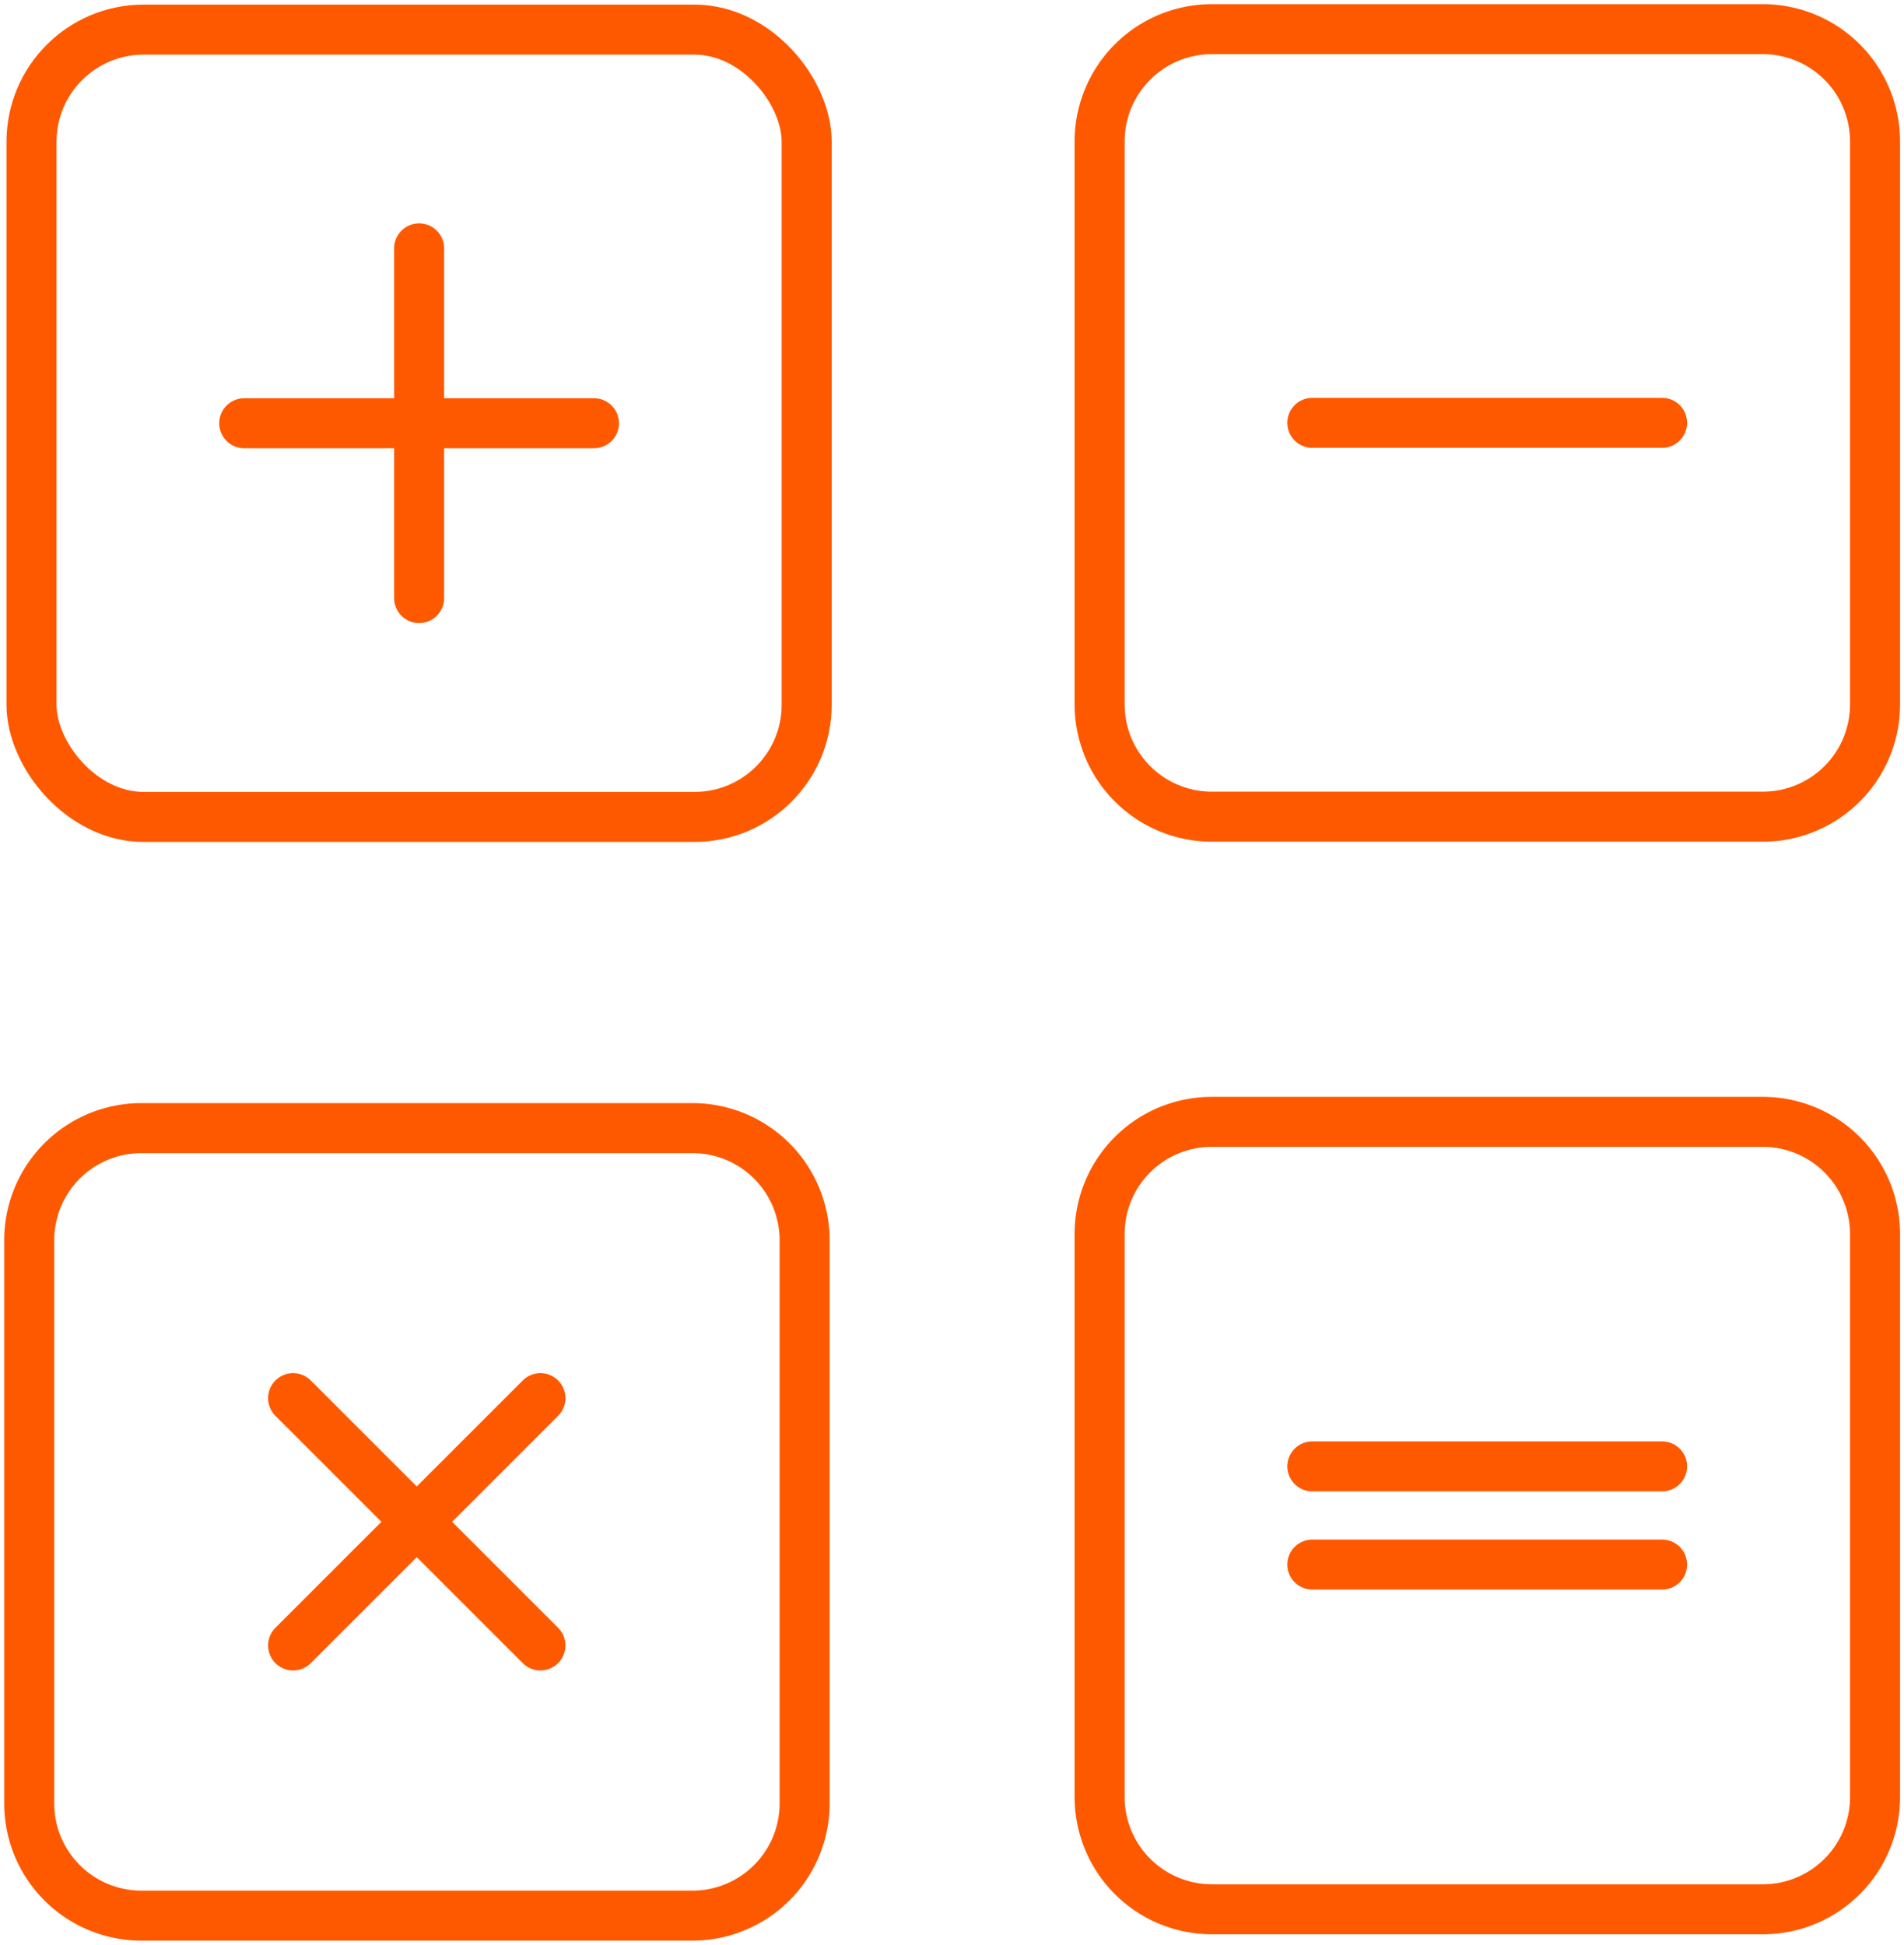 <svg xmlns="http://www.w3.org/2000/svg" width="38.06" height="38.875" viewBox="0 0 38.06 38.875">
  <g id="Group_24555" data-name="Group 24555" transform="translate(-533.97 -639)">
    <rect id="Rectangle_1958" data-name="Rectangle 1958" width="15.495" height="15.739" rx="2.242" transform="translate(534.6 639.592)" fill="none" stroke="#ff5900" stroke-linecap="round" stroke-linejoin="round" stroke-width="1"/>
    <path id="Rectangle_1959" data-name="Rectangle 1959" d="M2.244,0H13.252A2.244,2.244,0,0,1,15.5,2.244V13.5a2.243,2.243,0,0,1-2.243,2.243H2.244A2.244,2.244,0,0,1,0,13.495V2.244A2.244,2.244,0,0,1,2.244,0Z" transform="translate(555.951 639.583)" fill="none" stroke="#ff5900" stroke-linecap="round" stroke-linejoin="round" stroke-width="1"/>
    <path id="Rectangle_1960" data-name="Rectangle 1960" d="M2.241,0H13.253A2.243,2.243,0,0,1,15.5,2.243V13.5a2.241,2.241,0,0,1-2.241,2.241H2.244A2.244,2.244,0,0,1,0,13.493V2.241A2.241,2.241,0,0,1,2.241,0Z" transform="translate(555.951 661.427)" fill="none" stroke="#ff5900" stroke-linecap="round" stroke-linejoin="round" stroke-width="1"/>
    <path id="Rectangle_1961" data-name="Rectangle 1961" d="M2.242,0H13.253A2.242,2.242,0,0,1,15.5,2.242V13.5a2.243,2.243,0,0,1-2.243,2.243H2.243A2.243,2.243,0,0,1,0,13.5V2.242A2.242,2.242,0,0,1,2.242,0Z" transform="translate(534.554 661.552)" fill="none" stroke="#ff5900" stroke-linecap="round" stroke-linejoin="round" stroke-width="1"/>
    <line id="Line_42" data-name="Line 42" y1="6.991" transform="translate(542.348 643.965)" fill="none" stroke="#ff5900" stroke-linecap="round" stroke-linejoin="round" stroke-width="1"/>
    <line id="Line_43" data-name="Line 43" x2="6.991" transform="translate(538.852 647.461)" fill="none" stroke="#ff5900" stroke-linecap="round" stroke-linejoin="round" stroke-width="1"/>
    <line id="Line_44" data-name="Line 44" x2="6.991" transform="translate(560.203 647.453)" fill="none" stroke="#ff5900" stroke-linecap="round" stroke-linejoin="round" stroke-width="1"/>
    <line id="Line_45" data-name="Line 45" x2="6.991" transform="translate(560.203 668.314)" fill="none" stroke="#ff5900" stroke-linecap="round" stroke-linejoin="round" stroke-width="1"/>
    <line id="Line_46" data-name="Line 46" x2="6.991" transform="translate(560.203 670.277)" fill="none" stroke="#ff5900" stroke-linecap="round" stroke-linejoin="round" stroke-width="1"/>
    <line id="Line_47" data-name="Line 47" y1="4.944" x2="4.944" transform="translate(539.829 666.95)" fill="none" stroke="#ff5900" stroke-linecap="round" stroke-linejoin="round" stroke-width="1"/>
    <line id="Line_48" data-name="Line 48" x2="4.944" y2="4.944" transform="translate(539.829 666.95)" fill="none" stroke="#ff5900" stroke-linecap="round" stroke-linejoin="round" stroke-width="1"/>
    <rect id="Rectangle_1962" data-name="Rectangle 1962" width="38.06" height="38.875" transform="translate(533.97 639)" fill="none"/>
  </g>
</svg>
